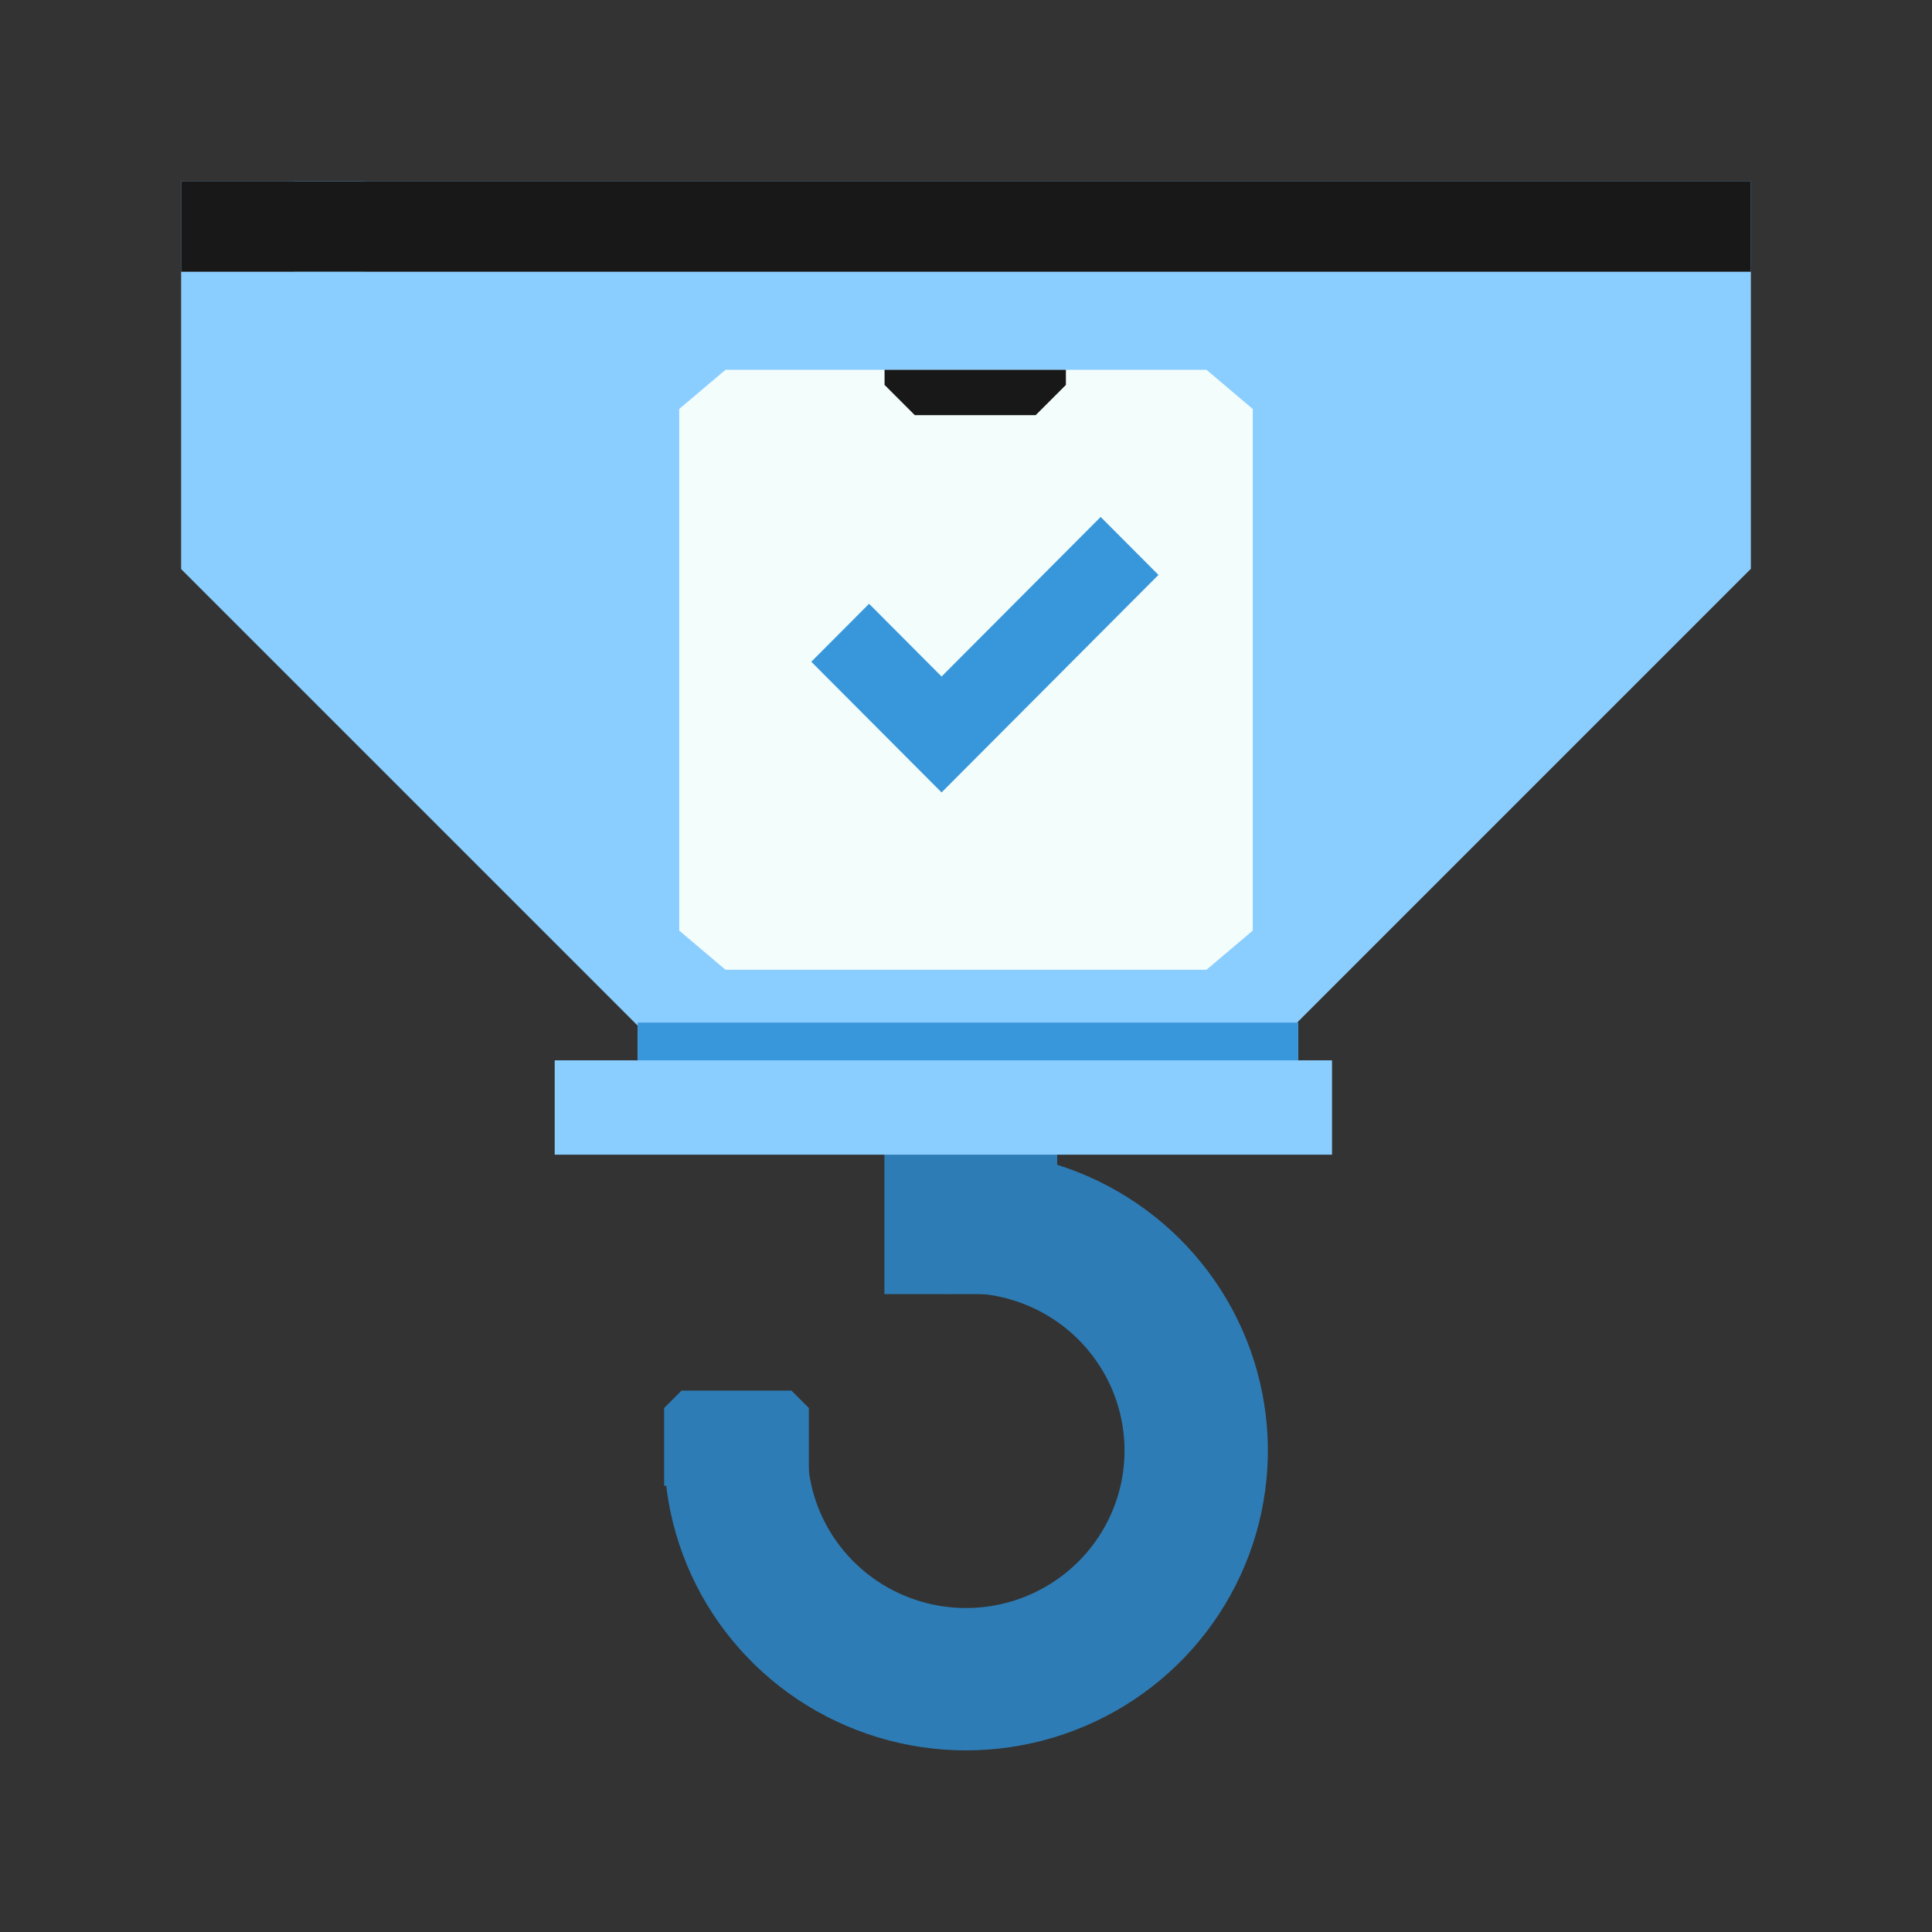 <svg width="512" height="512" viewBox="0 0 512 512" fill="none" xmlns="http://www.w3.org/2000/svg">
<rect x="0" y="0" width="512" height="512" fill="#333333" stroke="none"/>
<rect width="45.746" height="73.784" transform="matrix(-1 0 0 1 280.168 269.126)" fill="#2E7CB5"/>
<path d="M280.168 269.126H234.422V342.91H280.168V269.126Z" fill="#2E7CB5"/>
<path d="M248.194 305.344C263.941 303.811 279.792 306.949 293.743 314.363C307.694 321.777 319.118 333.132 326.57 346.994C334.023 360.856 337.169 376.602 335.611 392.239C334.053 407.877 327.862 422.705 317.818 434.848C307.775 446.991 294.332 455.903 279.189 460.458C264.046 465.013 247.883 465.006 232.743 460.438C217.604 455.869 204.169 446.945 194.137 434.794C184.104 422.642 177.926 407.809 176.382 392.17L214.187 388.488C214.997 396.702 218.242 404.492 223.511 410.873C228.78 417.255 235.836 421.942 243.786 424.341C251.737 426.74 260.225 426.744 268.178 424.352C276.131 421.96 283.191 417.279 288.465 410.902C293.74 404.525 296.992 396.738 297.81 388.525C298.628 380.313 296.976 372.043 293.062 364.764C289.148 357.484 283.148 351.52 275.822 347.626C268.495 343.733 260.17 342.085 251.9 342.89L248.194 305.344Z" fill="#2E7CB5"/>
<path fill-rule="evenodd" clip-rule="evenodd" d="M214.356 393.731L214.356 368.526L214.356 368.526L214.356 373.137L209.745 368.526L180.611 368.526L176 373.137L176 393.731L214.356 393.731Z" fill="#2E7CB5"/>
<rect width="18.717" height="37.434" transform="translate(78 48)" fill="#8ACDFF"/>
<path d="M48 72H464V150.741L328.741 286H183.187L48 150.813V72Z" fill="#8ACDFF"/>
<rect width="416" height="24" transform="translate(48 48)" fill="#8ACDFF"/>
<path d="M48 48L464 48V72L48 72V48Z" fill="#171817"/>
<rect width="175" height="24" transform="translate(169 271)" fill="#8ACDFF"/>
<path fill-rule="evenodd" clip-rule="evenodd" d="M169 271H344L344 286.374L335.374 295H169V295H177.626L169 286.374V271Z" fill="#3896DB"/>
<rect width="206" height="25" transform="translate(147 281)" fill="#8ACDFF"/>
<path d="M192.263 98H319.737L332 108.384V246.616L319.737 257H192.263L180 246.616V108.384L192.263 98Z" fill="#F2FDFC"/>
<path fill-rule="evenodd" clip-rule="evenodd" d="M307 152.357L249.527 210L215 175.37L230.312 160.013L249.527 179.286L291.688 137L307 152.357Z" fill="#3896DB"/>
<path fill-rule="evenodd" clip-rule="evenodd" d="M234.418 98.001L234.418 102.005L242.427 110.015L274.463 110.015L282.473 102.006L282.473 98.001L234.418 98.001Z" fill="#171817"/>
</svg>
